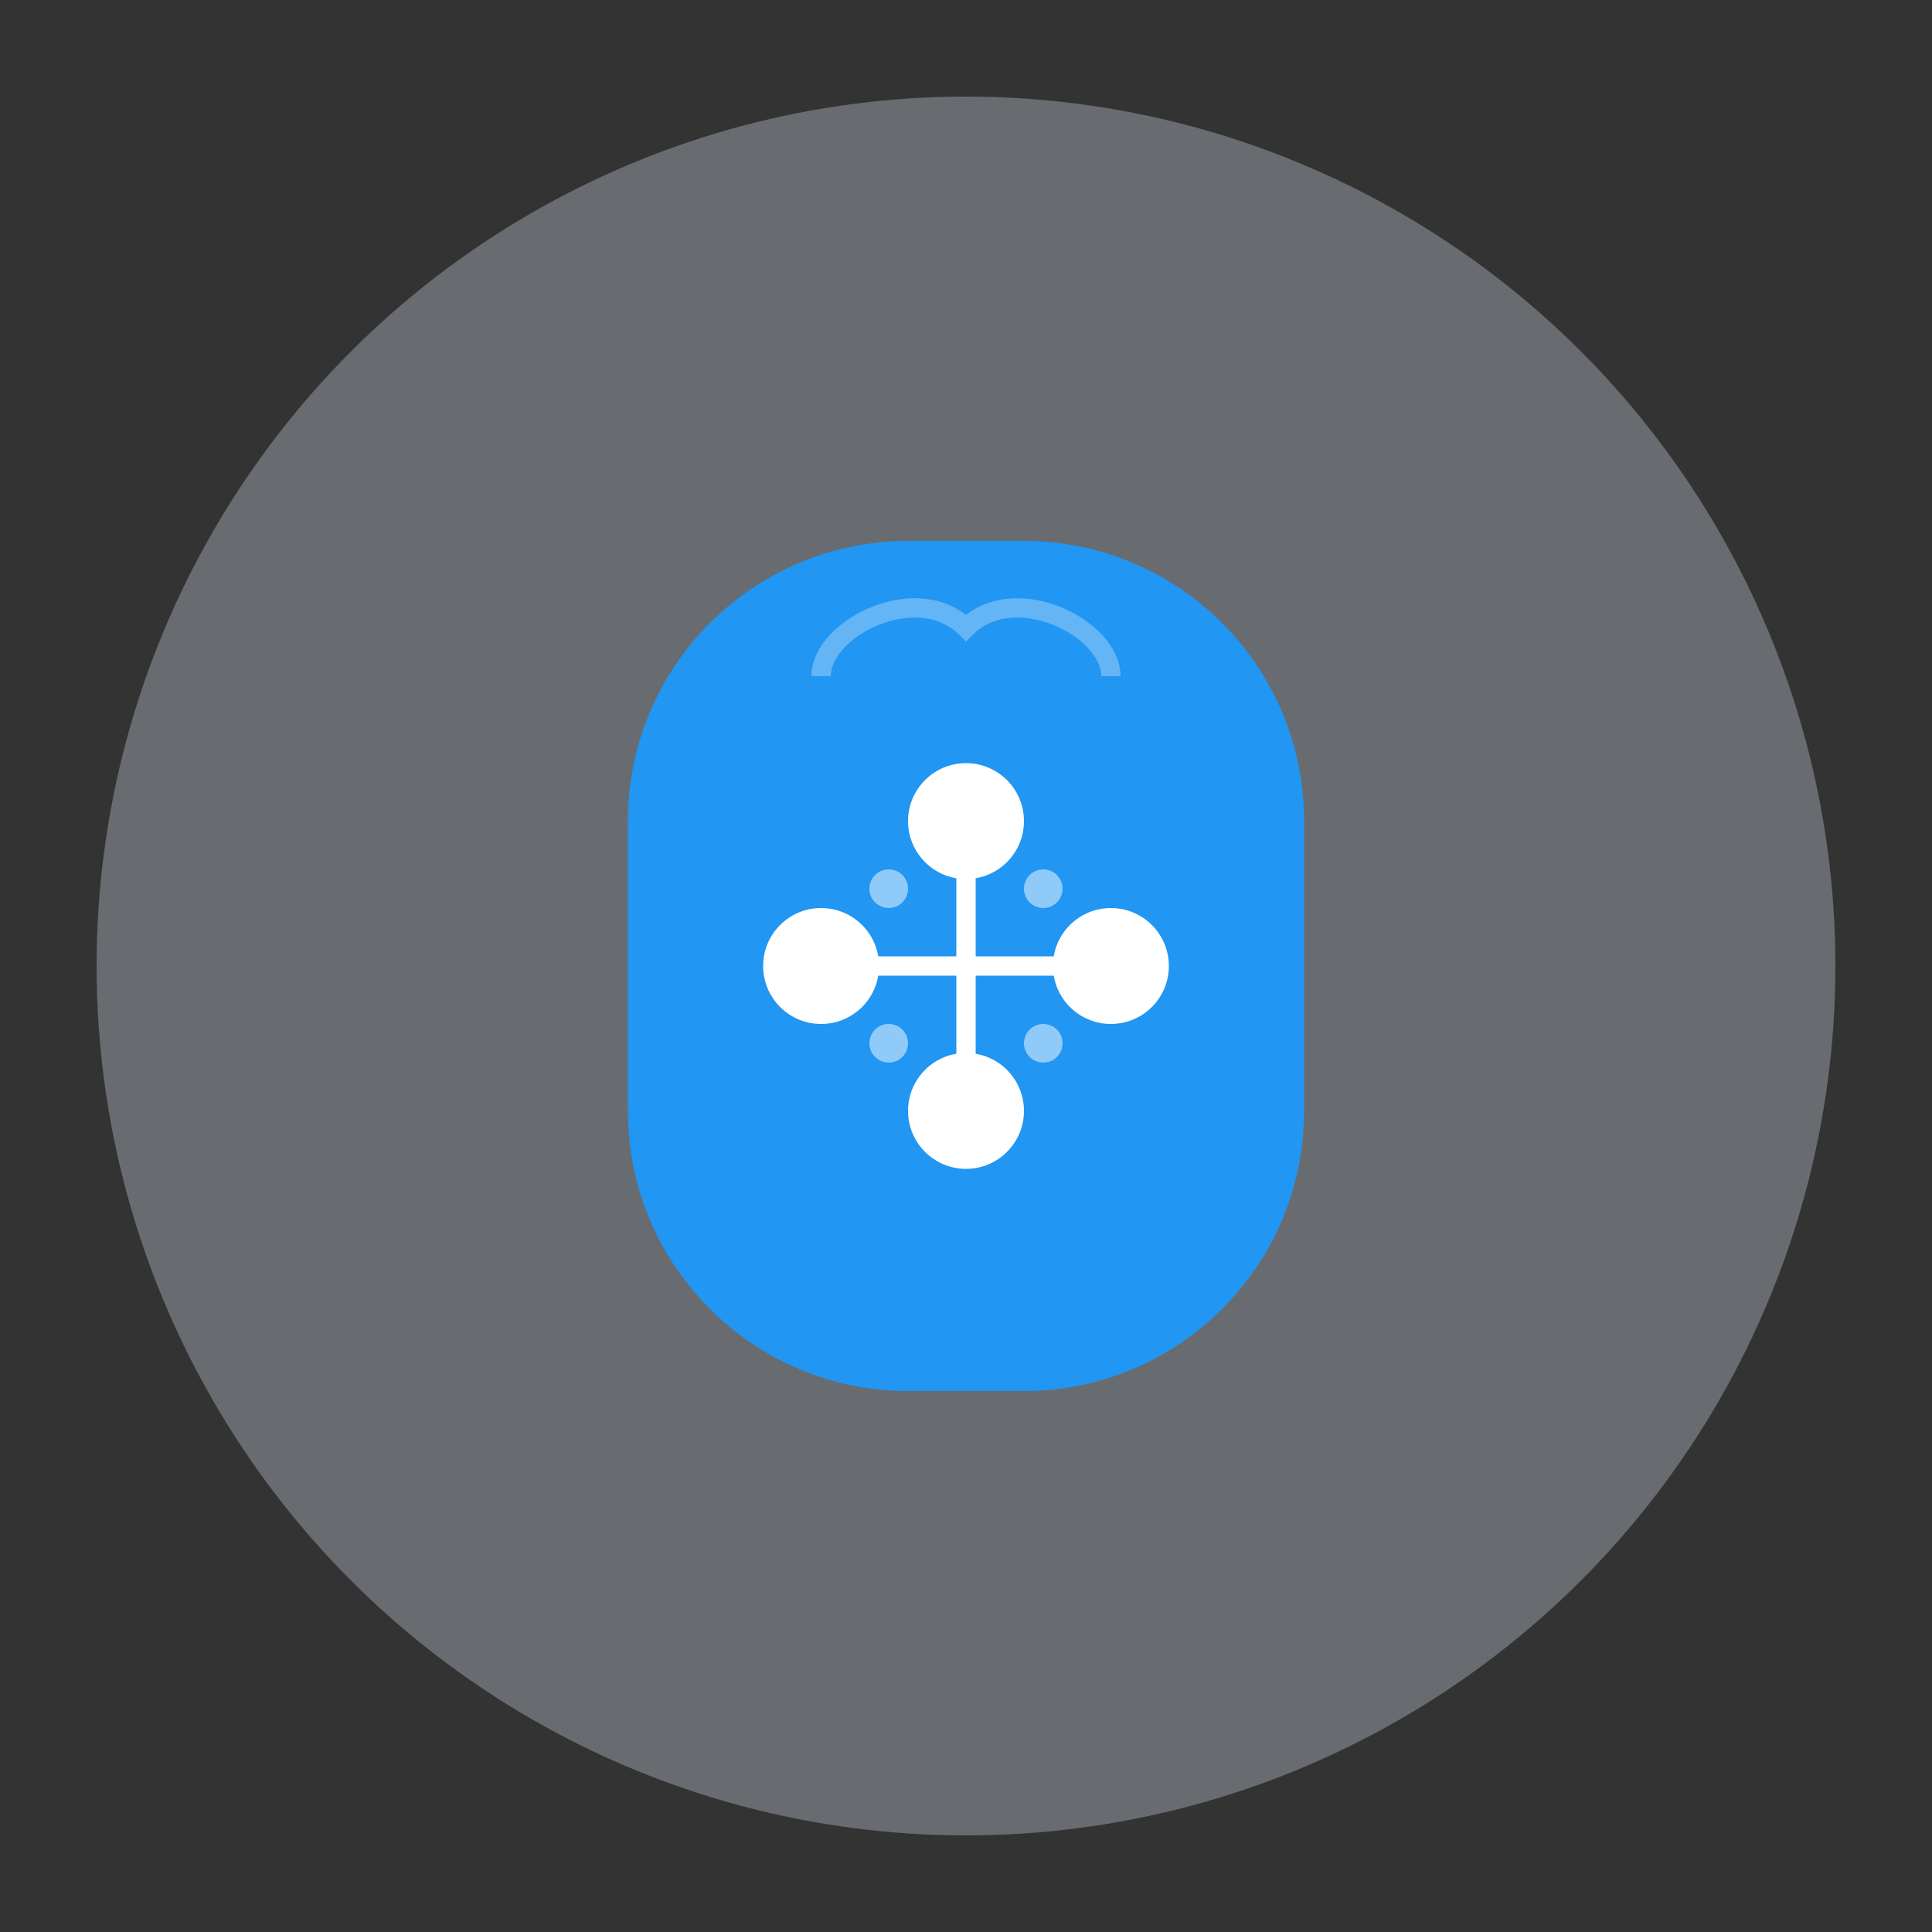 <?xml version="1.0" encoding="UTF-8"?>
<svg width="200" height="200" viewBox="0 0 200 200" fill="none" xmlns="http://www.w3.org/2000/svg">
  <rect x="0" y="0" width="200" height="200" fill="#333333" stroke="none"/>
  <!-- Background Circle -->
  <circle cx="100" cy="100" r="90" fill="#E3F2FD" opacity="0.3"/>
  
  <!-- Main Cloud Shape -->
  <path d="M65 85C65 68.984 77.984 56 94 56H106C122.016 56 135 68.984 135 85V115C135 131.016 122.016 144 106 144H94C77.984 144 65 131.016 65 115V85Z" fill="#2196F3"/>
  
  <!-- Connected Services -->
  <circle cx="100" cy="85" r="6" fill="#FFFFFF"/>
  <circle cx="85" cy="100" r="6" fill="#FFFFFF"/>
  <circle cx="115" cy="100" r="6" fill="#FFFFFF"/>
  <circle cx="100" cy="115" r="6" fill="#FFFFFF"/>
  
  <!-- Connection Lines -->
  <line x1="85" y1="100" x2="115" y2="100" stroke="#FFFFFF" stroke-width="2"/>
  <line x1="100" y1="85" x2="100" y2="115" stroke="#FFFFFF" stroke-width="2"/>
  
  <!-- Data Flow -->
  <circle cx="92" cy="92" r="2" fill="#90CAF9"/>
  <circle cx="108" cy="108" r="2" fill="#90CAF9"/>
  <circle cx="92" cy="108" r="2" fill="#90CAF9"/>
  <circle cx="108" cy="92" r="2" fill="#90CAF9"/>
  
  <!-- Cloud Accent -->
  <path d="M85 70C85 65 95 60 100 65C105 60 115 65 115 70" stroke="#64B5F6" stroke-width="2"/>
</svg>